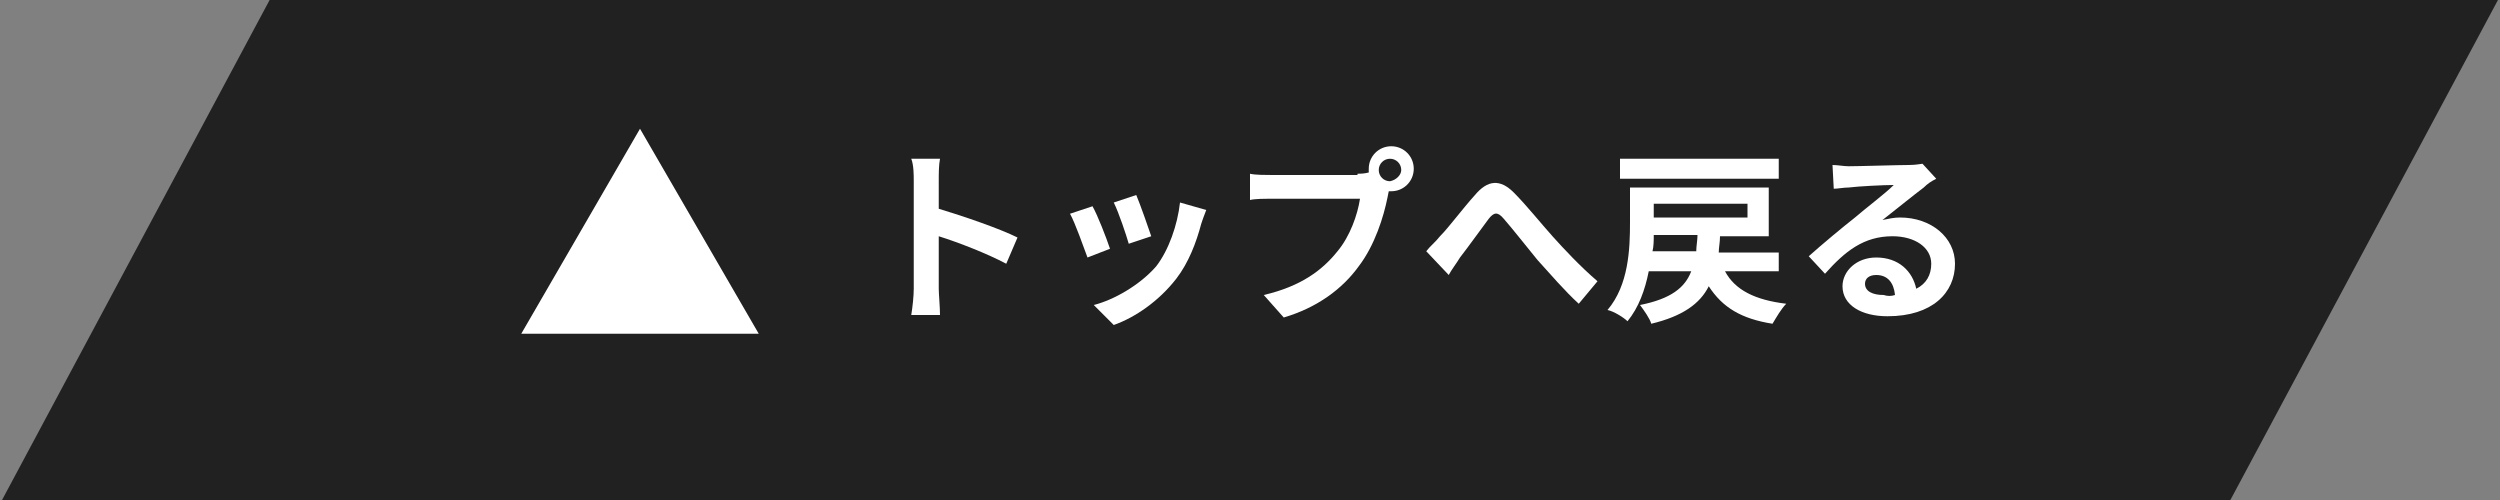 <?xml version="1.0" encoding="utf-8"?>
<!-- Generator: Adobe Illustrator 24.1.1, SVG Export Plug-In . SVG Version: 6.00 Build 0)  -->
<svg version="1.1" id="レイヤー_1" xmlns="http://www.w3.org/2000/svg" xmlns:xlink="http://www.w3.org/1999/xlink" x="0px"
	 y="0px" viewBox="0 0 200 40" style="enable-background:new 0 0 200 40;" xml:space="preserve">
<rect x="0" y="0" width="200" height="40" fill="#808080" stroke="none"/>
<style type="text/css">
	.st0{fill:#212121;stroke:#212121;stroke-width:0.5;stroke-miterlimit:10;}
	.st1{fill:#FFFFFF;}
</style>
<polygon class="st0" points="178.2,39.9 0.5,39.9 21.8,0.1 199.5,0.1 "/>
<g>
	<g>
		<path class="st1" d="M80.5,21.1c-1.5-0.8-3.8-1.7-5.4-2.2v4.2c0,0.4,0.1,1.5,0.1,2.1h-2.3c0.1-0.6,0.2-1.5,0.2-2.1v-8.6
			c0-0.5,0-1.3-0.2-1.8h2.3c-0.1,0.5-0.1,1.2-0.1,1.8v2.2c2,0.6,4.9,1.6,6.3,2.3L80.5,21.1z"/>
		<path class="st1" d="M88.8,19.9L87,20.6c-0.3-0.8-1-2.8-1.4-3.5l1.8-0.6C87.8,17.2,88.5,19,88.8,19.9z M96.5,16.8
			c-0.2,0.5-0.3,0.8-0.4,1.1c-0.4,1.5-1,3.1-2,4.4c-1.4,1.8-3.3,3.1-5,3.7l-1.6-1.6c1.6-0.4,3.7-1.6,5-3.1c1-1.3,1.7-3.3,1.9-5.1
			L96.5,16.8z M92.1,18.9l-1.8,0.6c-0.2-0.7-0.8-2.5-1.2-3.3l1.8-0.6C91.2,16.3,91.9,18.3,92.1,18.9z"/>
		<path class="st1" d="M108.6,13.9c0.2,0,0.5,0,0.9-0.1c0-0.1,0-0.2,0-0.3c0-1,0.8-1.8,1.8-1.8c1,0,1.8,0.8,1.8,1.8
			c0,1-0.8,1.8-1.8,1.8c-0.1,0-0.1,0-0.2,0l-0.1,0.5c-0.3,1.5-1,3.8-2.3,5.5c-1.3,1.8-3.3,3.3-6,4.1l-1.6-1.8c3-0.7,4.7-2,5.9-3.5
			c1-1.2,1.6-2.9,1.8-4.2h-7c-0.7,0-1.4,0-1.8,0.1v-2.1c0.4,0.1,1.3,0.1,1.8,0.1H108.6z M112.1,13.6c0-0.5-0.4-0.9-0.9-0.9
			c-0.5,0-0.9,0.4-0.9,0.9c0,0.5,0.4,0.9,0.9,0.9C111.7,14.4,112.1,14,112.1,13.6z"/>
		<path class="st1" d="M115.2,18.9c0.7-0.7,1.8-2.2,2.8-3.3c1-1.2,2-1.3,3.1-0.2c1,1,2.2,2.5,3.1,3.5c0.9,1,2.2,2.4,3.6,3.6
			l-1.5,1.8c-1.1-1-2.3-2.4-3.3-3.5c-0.9-1.1-2-2.5-2.7-3.3c-0.5-0.6-0.8-0.5-1.2,0c-0.6,0.8-1.6,2.2-2.3,3.1
			c-0.3,0.5-0.7,1-0.9,1.4l-1.8-1.9C114.4,19.7,114.8,19.4,115.2,18.9z"/>
		<path class="st1" d="M138,21.7c0.8,1.5,2.4,2.3,4.9,2.6c-0.4,0.4-0.8,1.1-1.1,1.6c-2.5-0.4-4-1.3-5.1-3c-0.7,1.4-2.1,2.4-4.6,3
			c-0.1-0.4-0.6-1.1-0.9-1.5c2.5-0.5,3.6-1.4,4.1-2.7h-3.4c-0.3,1.5-0.8,2.9-1.7,4c-0.3-0.3-1.1-0.8-1.6-0.9c1.7-2,1.8-4.9,1.8-7V15
			h11.1v3.9h-3.9c0,0.5-0.1,0.9-0.1,1.3h4.8v1.5H138z M142.3,14.3h-12.7v-1.6h12.7V14.3z M135.7,20.1c0-0.4,0.1-0.9,0.1-1.3h-3.5
			c0,0.4,0,0.9-0.1,1.3H135.7z M132.3,16.3v1.1h7.5v-1.1H132.3z"/>
		<path class="st1" d="M154.9,14.3c-0.4,0.2-0.7,0.4-1,0.7c-0.8,0.6-2.4,1.9-3.3,2.6c0.5-0.1,0.9-0.2,1.4-0.2c2.5,0,4.4,1.6,4.4,3.7
			c0,2.3-1.8,4.2-5.4,4.2c-2.1,0-3.6-0.9-3.6-2.4c0-1.2,1.1-2.3,2.7-2.3c1.8,0,2.9,1.1,3.2,2.5c0.8-0.4,1.2-1.1,1.2-2
			c0-1.3-1.3-2.2-3.1-2.2c-2.3,0-3.8,1.2-5.4,3l-1.3-1.4c1-0.9,2.8-2.4,3.7-3.1c0.8-0.7,2.4-1.9,3.1-2.6c-0.8,0-2.8,0.1-3.6,0.2
			c-0.4,0-0.9,0.1-1.2,0.1l-0.1-1.9c0.4,0,0.9,0.1,1.3,0.1c0.8,0,4-0.1,4.8-0.1c0.6,0,1-0.1,1.1-0.1L154.9,14.3z M151.6,23.6
			c-0.1-1-0.6-1.6-1.5-1.6c-0.6,0-0.9,0.3-0.9,0.7c0,0.6,0.6,0.9,1.5,0.9C151,23.7,151.3,23.7,151.6,23.6z"/>
	</g>
	<polygon class="st1" points="51.2,10.3 41.7,26.7 60.7,26.7 	"/>
</g>
<g>
</g>
<g>
</g>
<g>
</g>
<g>
</g>
<g>
</g>
<g>
</g>
</svg>
